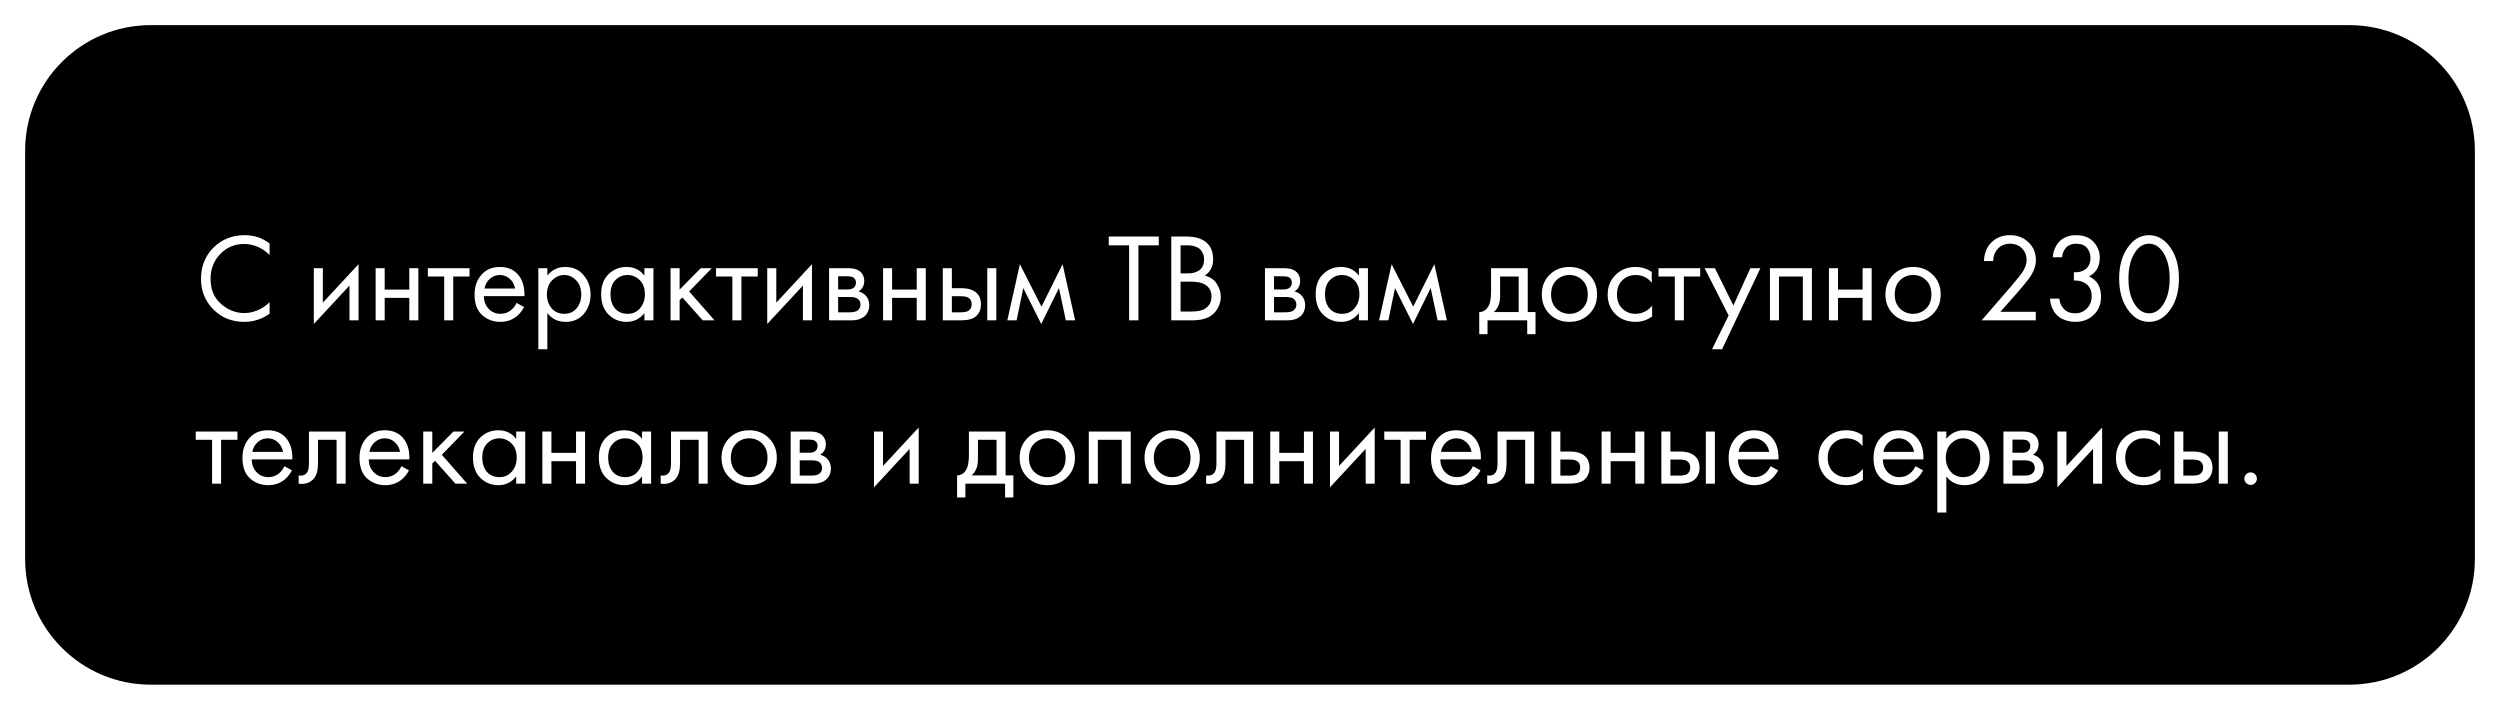 <?xml version="1.0" encoding="UTF-8"?> <svg xmlns="http://www.w3.org/2000/svg" width="398" height="113" viewBox="0 0 398 113" fill="none"> <g clip-path="url(#clip0_5370_1795)"> <g filter="url(#filter0_d_5370_1795)"> <path d="M374 0H24C12.954 0 4 8.954 4 20V85C4 96.046 12.954 105 24 105H374C385.046 105 394 96.046 394 85V20C394 8.954 385.046 0 374 0Z" fill="black"></path> <path d="M42.92 34.76V36.6C42.387 36.067 41.807 35.653 41.18 35.36C40.42 35.013 39.653 34.84 38.88 34.84C37.347 34.84 36.067 35.38 35.04 36.46C34.027 37.527 33.52 38.84 33.52 40.4C33.52 42.08 34.073 43.407 35.18 44.38C36.3 45.353 37.54 45.84 38.9 45.84C39.753 45.84 40.58 45.633 41.38 45.22C41.94 44.94 42.453 44.567 42.92 44.1V45.94C41.707 46.807 40.367 47.24 38.9 47.24C36.927 47.24 35.28 46.58 33.96 45.26C32.653 43.94 32 42.313 32 40.38C32 38.393 32.66 36.74 33.98 35.42C35.313 34.1 36.98 33.44 38.98 33.44C40.447 33.44 41.76 33.88 42.92 34.76ZM49.958 38.7H51.398V44.18L57.078 38.06V47H55.638V41.46L49.958 47.58V38.7ZM59.801 47V38.7H61.241V42.1H65.161V38.7H66.601V47H65.161V43.42H61.241V47H59.801ZM74.753 40.02H72.153V47H70.713V40.02H68.113V38.7H74.753V40.02ZM82.231 44.22L83.431 44.88C83.151 45.413 82.811 45.86 82.411 46.22C81.651 46.9 80.731 47.24 79.651 47.24C78.531 47.24 77.564 46.88 76.751 46.16C75.951 45.427 75.551 44.34 75.551 42.9C75.551 41.633 75.911 40.587 76.631 39.76C77.364 38.92 78.344 38.5 79.571 38.5C80.958 38.5 82.004 39.007 82.711 40.02C83.271 40.82 83.531 41.86 83.491 43.14H77.031C77.044 43.98 77.304 44.66 77.811 45.18C78.318 45.7 78.938 45.96 79.671 45.96C80.324 45.96 80.891 45.76 81.371 45.36C81.744 45.04 82.031 44.66 82.231 44.22ZM77.131 41.94H82.011C81.891 41.287 81.604 40.767 81.151 40.38C80.711 39.98 80.184 39.78 79.571 39.78C78.971 39.78 78.438 39.987 77.971 40.4C77.518 40.8 77.238 41.313 77.131 41.94ZM87.14 45.84V51.6H85.7V38.7H87.14V39.86C87.873 38.953 88.82 38.5 89.98 38.5C91.22 38.5 92.2 38.94 92.92 39.82C93.653 40.687 94.02 41.713 94.02 42.9C94.02 44.1 93.66 45.127 92.94 45.98C92.22 46.82 91.253 47.24 90.04 47.24C88.826 47.24 87.86 46.773 87.14 45.84ZM89.84 45.96C90.653 45.96 91.306 45.667 91.8 45.08C92.293 44.48 92.54 43.753 92.54 42.9C92.54 41.94 92.266 41.18 91.72 40.62C91.173 40.06 90.54 39.78 89.82 39.78C89.1 39.78 88.46 40.06 87.9 40.62C87.34 41.18 87.06 41.933 87.06 42.88C87.06 43.747 87.313 44.48 87.82 45.08C88.34 45.667 89.013 45.96 89.84 45.96ZM102.587 39.88V38.7H104.027V47H102.587V45.84C101.867 46.773 100.921 47.24 99.747 47.24C98.627 47.24 97.674 46.853 96.887 46.08C96.1 45.307 95.707 44.227 95.707 42.84C95.707 41.48 96.094 40.42 96.867 39.66C97.654 38.887 98.614 38.5 99.747 38.5C100.947 38.5 101.894 38.96 102.587 39.88ZM99.907 39.78C99.147 39.78 98.501 40.053 97.967 40.6C97.447 41.133 97.187 41.88 97.187 42.84C97.187 43.76 97.427 44.513 97.907 45.1C98.4 45.673 99.067 45.96 99.907 45.96C100.747 45.96 101.414 45.66 101.907 45.06C102.414 44.46 102.667 43.727 102.667 42.86C102.667 41.873 102.387 41.113 101.827 40.58C101.267 40.047 100.627 39.78 99.907 39.78ZM106.755 38.7H108.195V42.1L111.555 38.7H113.315L109.715 42.4L113.755 47H111.875L108.635 43.36L108.195 43.78V47H106.755V38.7ZM120.632 40.02H118.032V47H116.592V40.02H113.992V38.7H120.632V40.02ZM122.145 38.7H123.585V44.18L129.265 38.06V47H127.825V41.46L122.145 47.58V38.7ZM131.989 38.7H135.129C135.889 38.7 136.469 38.86 136.869 39.18C137.349 39.567 137.589 40.087 137.589 40.74C137.589 41.46 137.289 42.013 136.689 42.4C137.102 42.507 137.449 42.693 137.729 42.96C138.169 43.387 138.389 43.92 138.389 44.56C138.389 45.36 138.102 45.987 137.529 46.44C137.036 46.813 136.382 47 135.569 47H131.989V38.7ZM133.429 42.08H134.949C135.336 42.08 135.642 42 135.869 41.84C136.136 41.64 136.269 41.353 136.269 40.98C136.269 40.647 136.136 40.38 135.869 40.18C135.669 40.047 135.282 39.98 134.709 39.98H133.429V42.08ZM133.429 45.72H135.209C135.822 45.72 136.256 45.627 136.509 45.44C136.829 45.2 136.989 44.893 136.989 44.52C136.989 44.12 136.849 43.807 136.569 43.58C136.316 43.38 135.882 43.28 135.269 43.28H133.429V45.72ZM140.583 47V38.7H142.023V42.1H145.943V38.7H147.383V47H145.943V43.42H142.023V47H140.583ZM150.094 47V38.7H151.534V41.88H153.014C154.161 41.88 155.001 42.153 155.534 42.7C155.961 43.127 156.174 43.707 156.174 44.44C156.174 45.213 155.928 45.833 155.434 46.3C154.941 46.767 154.128 47 152.994 47H150.094ZM151.534 45.72H152.874C153.474 45.72 153.901 45.647 154.154 45.5C154.514 45.26 154.694 44.907 154.694 44.44C154.694 43.96 154.521 43.613 154.174 43.4C153.934 43.24 153.508 43.16 152.894 43.16H151.534V45.72ZM157.174 47V38.7H158.614V47H157.174ZM160.365 47L162.365 38.06L165.805 44.82L169.165 38.06L171.165 47H169.685L168.585 41.86L165.765 47.58L162.905 41.86L161.845 47H160.365ZM184.474 35.06H181.234V47H179.754V35.06H176.514V33.66H184.474V35.06ZM186.47 33.66H188.87C190.203 33.66 191.223 33.94 191.93 34.5C192.73 35.113 193.13 36.033 193.13 37.26C193.13 38.407 192.69 39.28 191.81 39.88C192.663 40.093 193.297 40.527 193.71 41.18C194.137 41.82 194.35 42.507 194.35 43.24C194.35 43.84 194.217 44.393 193.95 44.9C193.697 45.407 193.377 45.813 192.99 46.12C192.243 46.707 191.177 47 189.79 47H186.47V33.66ZM187.95 35.06V39.52H189.07C189.27 39.52 189.463 39.513 189.65 39.5C189.837 39.473 190.057 39.42 190.31 39.34C190.577 39.247 190.803 39.127 190.99 38.98C191.19 38.833 191.357 38.613 191.49 38.32C191.623 38.027 191.69 37.687 191.69 37.3C191.69 36.887 191.61 36.533 191.45 36.24C191.29 35.933 191.11 35.707 190.91 35.56C190.71 35.413 190.47 35.3 190.19 35.22C189.91 35.14 189.697 35.093 189.55 35.08C189.403 35.067 189.257 35.06 189.11 35.06H187.95ZM187.95 40.84V45.6H189.65C190.73 45.6 191.51 45.413 191.99 45.04C192.577 44.613 192.87 44 192.87 43.2C192.87 42.307 192.49 41.653 191.73 41.24C191.25 40.973 190.497 40.84 189.47 40.84H187.95ZM201.383 38.7H204.523C205.283 38.7 205.863 38.86 206.263 39.18C206.743 39.567 206.983 40.087 206.983 40.74C206.983 41.46 206.683 42.013 206.083 42.4C206.497 42.507 206.843 42.693 207.123 42.96C207.563 43.387 207.783 43.92 207.783 44.56C207.783 45.36 207.497 45.987 206.923 46.44C206.43 46.813 205.777 47 204.963 47H201.383V38.7ZM202.823 42.08H204.343C204.73 42.08 205.037 42 205.263 41.84C205.53 41.64 205.663 41.353 205.663 40.98C205.663 40.647 205.53 40.38 205.263 40.18C205.063 40.047 204.677 39.98 204.103 39.98H202.823V42.08ZM202.823 45.72H204.603C205.217 45.72 205.65 45.627 205.903 45.44C206.223 45.2 206.383 44.893 206.383 44.52C206.383 44.12 206.243 43.807 205.963 43.58C205.71 43.38 205.277 43.28 204.663 43.28H202.823V45.72ZM216.337 39.88V38.7H217.777V47H216.337V45.84C215.617 46.773 214.671 47.24 213.497 47.24C212.377 47.24 211.424 46.853 210.637 46.08C209.851 45.307 209.457 44.227 209.457 42.84C209.457 41.48 209.844 40.42 210.617 39.66C211.404 38.887 212.364 38.5 213.497 38.5C214.697 38.5 215.644 38.96 216.337 39.88ZM213.657 39.78C212.897 39.78 212.251 40.053 211.717 40.6C211.197 41.133 210.937 41.88 210.937 42.84C210.937 43.76 211.177 44.513 211.657 45.1C212.151 45.673 212.817 45.96 213.657 45.96C214.497 45.96 215.164 45.66 215.657 45.06C216.164 44.46 216.417 43.727 216.417 42.86C216.417 41.873 216.137 41.113 215.577 40.58C215.017 40.047 214.377 39.78 213.657 39.78ZM219.545 47L221.545 38.06L224.985 44.82L228.345 38.06L230.345 47H228.865L227.765 41.86L224.945 47.58L222.085 41.86L221.025 47H219.545ZM237.374 38.7H243.214V45.68H244.454V49.2H243.134V47H236.814V49.2H235.494V45.68C236.187 45.667 236.701 45.307 237.034 44.6C237.261 44.133 237.374 43.4 237.374 42.4V38.7ZM241.774 45.68V40.02H238.814V43.14C238.814 44.247 238.481 45.093 237.814 45.68H241.774ZM252.993 46C252.167 46.827 251.12 47.24 249.853 47.24C248.587 47.24 247.533 46.827 246.693 46C245.867 45.173 245.453 44.133 245.453 42.88C245.453 41.613 245.867 40.567 246.693 39.74C247.533 38.913 248.587 38.5 249.853 38.5C251.12 38.5 252.167 38.913 252.993 39.74C253.833 40.567 254.253 41.613 254.253 42.88C254.253 44.133 253.833 45.173 252.993 46ZM251.913 40.6C251.353 40.053 250.667 39.78 249.853 39.78C249.04 39.78 248.347 40.06 247.773 40.62C247.213 41.167 246.933 41.92 246.933 42.88C246.933 43.84 247.22 44.593 247.793 45.14C248.367 45.687 249.053 45.96 249.853 45.96C250.653 45.96 251.34 45.687 251.913 45.14C252.487 44.593 252.773 43.84 252.773 42.88C252.773 41.907 252.487 41.147 251.913 40.6ZM262.962 39.3V41.02C262.308 40.193 261.442 39.78 260.362 39.78C259.548 39.78 258.855 40.06 258.282 40.62C257.708 41.167 257.422 41.92 257.422 42.88C257.422 43.84 257.708 44.593 258.282 45.14C258.855 45.687 259.542 45.96 260.342 45.96C261.408 45.96 262.302 45.527 263.022 44.66V46.38C262.235 46.953 261.355 47.24 260.382 47.24C259.088 47.24 258.022 46.833 257.182 46.02C256.355 45.193 255.942 44.153 255.942 42.9C255.942 41.633 256.362 40.587 257.202 39.76C258.042 38.92 259.102 38.5 260.382 38.5C261.342 38.5 262.202 38.767 262.962 39.3ZM270.671 40.02H268.071V47H266.631V40.02H264.031V38.7H270.671V40.02ZM272.555 51.6L275.195 46.22L271.375 38.7H273.015L275.955 44.64L278.655 38.7H280.255L274.155 51.6H272.555ZM281.774 38.7H288.454V47H287.014V40.02H283.214V47H281.774V38.7ZM291.169 47V38.7H292.609V42.1H296.529V38.7H297.969V47H296.529V43.42H292.609V47H291.169ZM307.7 46C306.874 46.827 305.827 47.24 304.56 47.24C303.294 47.24 302.24 46.827 301.4 46C300.574 45.173 300.16 44.133 300.16 42.88C300.16 41.613 300.574 40.567 301.4 39.74C302.24 38.913 303.294 38.5 304.56 38.5C305.827 38.5 306.874 38.913 307.7 39.74C308.54 40.567 308.96 41.613 308.96 42.88C308.96 44.133 308.54 45.173 307.7 46ZM306.62 40.6C306.06 40.053 305.374 39.78 304.56 39.78C303.747 39.78 303.054 40.06 302.48 40.62C301.92 41.167 301.64 41.92 301.64 42.88C301.64 43.84 301.927 44.593 302.5 45.14C303.074 45.687 303.76 45.96 304.56 45.96C305.36 45.96 306.047 45.687 306.62 45.14C307.194 44.593 307.48 43.84 307.48 42.88C307.48 41.907 307.194 41.147 306.62 40.6ZM324.097 47H315.477L320.337 41.38C321.163 40.407 321.683 39.76 321.897 39.44C322.39 38.733 322.637 38.053 322.637 37.4C322.637 36.64 322.39 36.02 321.897 35.54C321.403 35.047 320.763 34.8 319.977 34.8C319.017 34.8 318.277 35.193 317.757 35.98C317.477 36.407 317.33 36.933 317.317 37.56H315.837C315.89 36.427 316.223 35.507 316.837 34.8C317.637 33.893 318.69 33.44 319.997 33.44C321.183 33.44 322.163 33.82 322.937 34.58C323.723 35.327 324.117 36.273 324.117 37.42C324.117 38.313 323.763 39.267 323.057 40.28C322.697 40.773 322.09 41.513 321.237 42.5L318.457 45.64H324.097V47ZM328.282 36.96H326.802C326.842 36.253 327.049 35.6 327.422 35C328.089 33.96 329.122 33.44 330.522 33.44C331.709 33.44 332.629 33.793 333.282 34.5C333.949 35.207 334.282 36.053 334.282 37.04C334.282 38.44 333.709 39.427 332.562 40C332.735 40.067 332.902 40.16 333.062 40.28C333.235 40.387 333.442 40.56 333.682 40.8C333.922 41.04 334.115 41.373 334.262 41.8C334.409 42.213 334.482 42.687 334.482 43.22C334.482 44.433 334.089 45.407 333.302 46.14C332.529 46.873 331.555 47.24 330.382 47.24C329.595 47.24 328.862 47.06 328.182 46.7C327.502 46.327 326.995 45.74 326.662 44.94C326.489 44.513 326.389 44.047 326.362 43.54H327.842C327.909 44.087 328.069 44.533 328.322 44.88C328.775 45.547 329.462 45.88 330.382 45.88C331.115 45.88 331.735 45.62 332.242 45.1C332.749 44.567 333.002 43.927 333.002 43.18C333.002 42.087 332.562 41.34 331.682 40.94C331.242 40.727 330.735 40.633 330.162 40.66V39.34C330.735 39.38 331.242 39.287 331.682 39.06C332.429 38.673 332.802 38.013 332.802 37.08C332.802 36.427 332.615 35.887 332.242 35.46C331.869 35.02 331.295 34.8 330.522 34.8C329.775 34.8 329.202 35.053 328.802 35.56C328.495 35.96 328.322 36.427 328.282 36.96ZM345.549 45.24C344.629 46.573 343.489 47.24 342.129 47.24C340.769 47.24 339.629 46.573 338.709 45.24C337.816 43.947 337.369 42.313 337.369 40.34C337.369 38.367 337.816 36.733 338.709 35.44C339.629 34.107 340.769 33.44 342.129 33.44C343.489 33.44 344.629 34.107 345.549 35.44C346.443 36.733 346.889 38.367 346.889 40.34C346.889 42.313 346.443 43.947 345.549 45.24ZM344.429 36.28C343.816 35.293 343.049 34.8 342.129 34.8C341.209 34.8 340.443 35.293 339.829 36.28C339.176 37.32 338.849 38.673 338.849 40.34C338.849 42.007 339.176 43.36 339.829 44.4C340.443 45.387 341.209 45.88 342.129 45.88C343.049 45.88 343.816 45.387 344.429 44.4C345.083 43.36 345.409 42.007 345.409 40.34C345.409 38.673 345.083 37.32 344.429 36.28ZM37.8 66.02H35.2V73H33.76V66.02H31.16V64.7H37.8V66.02ZM45.278 70.22L46.478 70.88C46.198 71.413 45.858 71.86 45.458 72.22C44.698 72.9 43.778 73.24 42.698 73.24C41.578 73.24 40.611 72.88 39.798 72.16C38.998 71.427 38.598 70.34 38.598 68.9C38.598 67.633 38.958 66.587 39.678 65.76C40.411 64.92 41.391 64.5 42.618 64.5C44.005 64.5 45.051 65.007 45.758 66.02C46.318 66.82 46.578 67.86 46.538 69.14H40.078C40.091 69.98 40.351 70.66 40.858 71.18C41.364 71.7 41.984 71.96 42.718 71.96C43.371 71.96 43.938 71.76 44.418 71.36C44.791 71.04 45.078 70.66 45.278 70.22ZM40.178 67.94H45.058C44.938 67.287 44.651 66.767 44.198 66.38C43.758 65.98 43.231 65.78 42.618 65.78C42.018 65.78 41.484 65.987 41.018 66.4C40.565 66.8 40.285 67.313 40.178 67.94ZM55.027 64.7V73H53.587V66.02H50.627V69.76C50.627 70.84 50.413 71.64 49.987 72.16C49.507 72.747 48.84 73.04 47.987 73.04C47.88 73.04 47.733 73.027 47.547 73V71.68C47.68 71.707 47.787 71.72 47.867 71.72C48.333 71.72 48.68 71.54 48.907 71.18C49.093 70.887 49.187 70.413 49.187 69.76V64.7H55.027ZM63.911 70.22L65.111 70.88C64.831 71.413 64.491 71.86 64.091 72.22C63.331 72.9 62.411 73.24 61.331 73.24C60.211 73.24 59.244 72.88 58.431 72.16C57.631 71.427 57.231 70.34 57.231 68.9C57.231 67.633 57.591 66.587 58.311 65.76C59.044 64.92 60.024 64.5 61.251 64.5C62.637 64.5 63.684 65.007 64.391 66.02C64.951 66.82 65.211 67.86 65.171 69.14H58.711C58.724 69.98 58.984 70.66 59.491 71.18C59.997 71.7 60.617 71.96 61.351 71.96C62.004 71.96 62.571 71.76 63.051 71.36C63.424 71.04 63.711 70.66 63.911 70.22ZM58.811 67.94H63.691C63.571 67.287 63.284 66.767 62.831 66.38C62.391 65.98 61.864 65.78 61.251 65.78C60.651 65.78 60.117 65.987 59.651 66.4C59.197 66.8 58.917 67.313 58.811 67.94ZM67.379 64.7H68.82V68.1L72.18 64.7H73.939L70.34 68.4L74.379 73H72.499L69.26 69.36L68.82 69.78V73H67.379V64.7ZM82.177 65.88V64.7H83.617V73H82.177V71.84C81.457 72.773 80.51 73.24 79.337 73.24C78.217 73.24 77.264 72.853 76.477 72.08C75.69 71.307 75.297 70.227 75.297 68.84C75.297 67.48 75.684 66.42 76.457 65.66C77.244 64.887 78.204 64.5 79.337 64.5C80.537 64.5 81.484 64.96 82.177 65.88ZM79.497 65.78C78.737 65.78 78.09 66.053 77.557 66.6C77.037 67.133 76.777 67.88 76.777 68.84C76.777 69.76 77.017 70.513 77.497 71.1C77.99 71.673 78.657 71.96 79.497 71.96C80.337 71.96 81.004 71.66 81.497 71.06C82.004 70.46 82.257 69.727 82.257 68.86C82.257 67.873 81.977 67.113 81.417 66.58C80.857 66.047 80.217 65.78 79.497 65.78ZM86.344 73V64.7H87.784V68.1H91.704V64.7H93.144V73H91.704V69.42H87.784V73H86.344ZM102.216 65.88V64.7H103.656V73H102.216V71.84C101.496 72.773 100.549 73.24 99.376 73.24C98.256 73.24 97.303 72.853 96.516 72.08C95.729 71.307 95.336 70.227 95.336 68.84C95.336 67.48 95.723 66.42 96.496 65.66C97.283 64.887 98.243 64.5 99.376 64.5C100.576 64.5 101.523 64.96 102.216 65.88ZM99.536 65.78C98.776 65.78 98.129 66.053 97.596 66.6C97.076 67.133 96.816 67.88 96.816 68.84C96.816 69.76 97.056 70.513 97.536 71.1C98.029 71.673 98.696 71.96 99.536 71.96C100.376 71.96 101.043 71.66 101.536 71.06C102.043 70.46 102.296 69.727 102.296 68.86C102.296 67.873 102.016 67.113 101.456 66.58C100.896 66.047 100.256 65.78 99.536 65.78ZM112.663 64.7V73H111.223V66.02H108.263V69.76C108.263 70.84 108.05 71.64 107.623 72.16C107.143 72.747 106.477 73.04 105.623 73.04C105.517 73.04 105.37 73.027 105.183 73V71.68C105.317 71.707 105.423 71.72 105.503 71.72C105.97 71.72 106.317 71.54 106.543 71.18C106.73 70.887 106.823 70.413 106.823 69.76V64.7H112.663ZM122.407 72C121.581 72.827 120.534 73.24 119.267 73.24C118.001 73.24 116.947 72.827 116.107 72C115.281 71.173 114.867 70.133 114.867 68.88C114.867 67.613 115.281 66.567 116.107 65.74C116.947 64.913 118.001 64.5 119.267 64.5C120.534 64.5 121.581 64.913 122.407 65.74C123.247 66.567 123.667 67.613 123.667 68.88C123.667 70.133 123.247 71.173 122.407 72ZM121.327 66.6C120.767 66.053 120.081 65.78 119.267 65.78C118.454 65.78 117.761 66.06 117.187 66.62C116.627 67.167 116.347 67.92 116.347 68.88C116.347 69.84 116.634 70.593 117.207 71.14C117.781 71.687 118.467 71.96 119.267 71.96C120.067 71.96 120.754 71.687 121.327 71.14C121.901 70.593 122.187 69.84 122.187 68.88C122.187 67.907 121.901 67.147 121.327 66.6ZM125.876 64.7H129.016C129.776 64.7 130.356 64.86 130.756 65.18C131.236 65.567 131.476 66.087 131.476 66.74C131.476 67.46 131.176 68.013 130.576 68.4C130.989 68.507 131.336 68.693 131.616 68.96C132.056 69.387 132.276 69.92 132.276 70.56C132.276 71.36 131.989 71.987 131.416 72.44C130.922 72.813 130.269 73 129.456 73H125.876V64.7ZM127.316 68.08H128.836C129.222 68.08 129.529 68 129.756 67.84C130.022 67.64 130.156 67.353 130.156 66.98C130.156 66.647 130.022 66.38 129.756 66.18C129.556 66.047 129.169 65.98 128.596 65.98H127.316V68.08ZM127.316 71.72H129.096C129.709 71.72 130.142 71.627 130.396 71.44C130.716 71.2 130.876 70.893 130.876 70.52C130.876 70.12 130.736 69.807 130.456 69.58C130.202 69.38 129.769 69.28 129.156 69.28H127.316V71.72ZM139.137 64.7H140.577V70.18L146.257 64.06V73H144.817V67.46L139.137 73.58V64.7ZM154.249 64.7H160.089V71.68H161.329V75.2H160.009V73H153.689V75.2H152.369V71.68C153.062 71.667 153.576 71.307 153.909 70.6C154.136 70.133 154.249 69.4 154.249 68.4V64.7ZM158.649 71.68V66.02H155.689V69.14C155.689 70.247 155.356 71.093 154.689 71.68H158.649ZM169.868 72C169.042 72.827 167.995 73.24 166.728 73.24C165.462 73.24 164.408 72.827 163.568 72C162.742 71.173 162.328 70.133 162.328 68.88C162.328 67.613 162.742 66.567 163.568 65.74C164.408 64.913 165.462 64.5 166.728 64.5C167.995 64.5 169.042 64.913 169.868 65.74C170.708 66.567 171.128 67.613 171.128 68.88C171.128 70.133 170.708 71.173 169.868 72ZM168.788 66.6C168.228 66.053 167.542 65.78 166.728 65.78C165.915 65.78 165.222 66.06 164.648 66.62C164.088 67.167 163.808 67.92 163.808 68.88C163.808 69.84 164.095 70.593 164.668 71.14C165.242 71.687 165.928 71.96 166.728 71.96C167.528 71.96 168.215 71.687 168.788 71.14C169.362 70.593 169.648 69.84 169.648 68.88C169.648 67.907 169.362 67.147 168.788 66.6ZM173.337 64.7H180.017V73H178.577V66.02H174.777V73H173.337V64.7ZM189.751 72C188.924 72.827 187.878 73.24 186.611 73.24C185.344 73.24 184.291 72.827 183.451 72C182.624 71.173 182.211 70.133 182.211 68.88C182.211 67.613 182.624 66.567 183.451 65.74C184.291 64.913 185.344 64.5 186.611 64.5C187.878 64.5 188.924 64.913 189.751 65.74C190.591 66.567 191.011 67.613 191.011 68.88C191.011 70.133 190.591 71.173 189.751 72ZM188.671 66.6C188.111 66.053 187.424 65.78 186.611 65.78C185.798 65.78 185.104 66.06 184.531 66.62C183.971 67.167 183.691 67.92 183.691 68.88C183.691 69.84 183.978 70.593 184.551 71.14C185.124 71.687 185.811 71.96 186.611 71.96C187.411 71.96 188.098 71.687 188.671 71.14C189.244 70.593 189.531 69.84 189.531 68.88C189.531 67.907 189.244 67.147 188.671 66.6ZM199.499 64.7V73H198.059V66.02H195.099V69.76C195.099 70.84 194.886 71.64 194.459 72.16C193.979 72.747 193.313 73.04 192.459 73.04C192.353 73.04 192.206 73.027 192.019 73V71.68C192.153 71.707 192.259 71.72 192.339 71.72C192.806 71.72 193.153 71.54 193.379 71.18C193.566 70.887 193.659 70.413 193.659 69.76V64.7H199.499ZM202.223 73V64.7H203.663V68.1H207.583V64.7H209.023V73H207.583V69.42H203.663V73H202.223ZM211.735 64.7H213.175V70.18L218.855 64.06V73H217.415V67.46L211.735 73.58V64.7ZM227.019 66.02H224.419V73H222.979V66.02H220.379V64.7H227.019V66.02ZM234.497 70.22L235.697 70.88C235.417 71.413 235.077 71.86 234.677 72.22C233.917 72.9 232.997 73.24 231.917 73.24C230.797 73.24 229.83 72.88 229.017 72.16C228.217 71.427 227.817 70.34 227.817 68.9C227.817 67.633 228.177 66.587 228.897 65.76C229.63 64.92 230.61 64.5 231.837 64.5C233.223 64.5 234.27 65.007 234.977 66.02C235.537 66.82 235.797 67.86 235.757 69.14H229.297C229.31 69.98 229.57 70.66 230.077 71.18C230.583 71.7 231.203 71.96 231.937 71.96C232.59 71.96 233.157 71.76 233.637 71.36C234.01 71.04 234.297 70.66 234.497 70.22ZM229.397 67.94H234.277C234.157 67.287 233.87 66.767 233.417 66.38C232.977 65.98 232.45 65.78 231.837 65.78C231.237 65.78 230.703 65.987 230.237 66.4C229.783 66.8 229.503 67.313 229.397 67.94ZM244.245 64.7V73H242.805V66.02H239.845V69.76C239.845 70.84 239.632 71.64 239.205 72.16C238.725 72.747 238.059 73.04 237.205 73.04C237.099 73.04 236.952 73.027 236.765 73V71.68C236.899 71.707 237.005 71.72 237.085 71.72C237.552 71.72 237.899 71.54 238.125 71.18C238.312 70.887 238.405 70.413 238.405 69.76V64.7H244.245ZM246.969 73V64.7H248.409V67.88H249.889C251.036 67.88 251.876 68.153 252.409 68.7C252.836 69.127 253.049 69.707 253.049 70.44C253.049 71.213 252.803 71.833 252.309 72.3C251.816 72.767 251.003 73 249.869 73H246.969ZM248.409 71.72H249.749C250.349 71.72 250.776 71.647 251.029 71.5C251.389 71.26 251.569 70.907 251.569 70.44C251.569 69.96 251.396 69.613 251.049 69.4C250.809 69.24 250.383 69.16 249.769 69.16H248.409V71.72ZM254.977 73V64.7H256.417V68.1H260.337V64.7H261.777V73H260.337V69.42H256.417V73H254.977ZM264.489 73V64.7H265.929V67.88H267.409C268.556 67.88 269.396 68.153 269.929 68.7C270.356 69.127 270.569 69.707 270.569 70.44C270.569 71.213 270.322 71.833 269.829 72.3C269.336 72.767 268.522 73 267.389 73H264.489ZM265.929 71.72H267.269C267.869 71.72 268.296 71.647 268.549 71.5C268.909 71.26 269.089 70.907 269.089 70.44C269.089 69.96 268.916 69.613 268.569 69.4C268.329 69.24 267.902 69.16 267.289 69.16H265.929V71.72ZM271.569 73V64.7H273.009V73H271.569ZM281.879 70.22L283.079 70.88C282.799 71.413 282.459 71.86 282.059 72.22C281.299 72.9 280.379 73.24 279.299 73.24C278.179 73.24 277.213 72.88 276.399 72.16C275.599 71.427 275.199 70.34 275.199 68.9C275.199 67.633 275.559 66.587 276.279 65.76C277.013 64.92 277.993 64.5 279.219 64.5C280.606 64.5 281.653 65.007 282.359 66.02C282.919 66.82 283.179 67.86 283.139 69.14H276.679C276.693 69.98 276.953 70.66 277.459 71.18C277.966 71.7 278.586 71.96 279.319 71.96C279.973 71.96 280.539 71.76 281.019 71.36C281.393 71.04 281.679 70.66 281.879 70.22ZM276.779 67.94H281.659C281.539 67.287 281.253 66.767 280.799 66.38C280.359 65.98 279.833 65.78 279.219 65.78C278.619 65.78 278.086 65.987 277.619 66.4C277.166 66.8 276.886 67.313 276.779 67.94ZM296.516 65.3V67.02C295.863 66.193 294.996 65.78 293.916 65.78C293.103 65.78 292.41 66.06 291.836 66.62C291.263 67.167 290.976 67.92 290.976 68.88C290.976 69.84 291.263 70.593 291.836 71.14C292.41 71.687 293.096 71.96 293.896 71.96C294.963 71.96 295.856 71.527 296.576 70.66V72.38C295.79 72.953 294.91 73.24 293.936 73.24C292.643 73.24 291.576 72.833 290.736 72.02C289.91 71.193 289.496 70.153 289.496 68.9C289.496 67.633 289.916 66.587 290.756 65.76C291.596 64.92 292.656 64.5 293.936 64.5C294.896 64.5 295.756 64.767 296.516 65.3ZM304.946 70.22L306.146 70.88C305.866 71.413 305.526 71.86 305.126 72.22C304.366 72.9 303.446 73.24 302.366 73.24C301.246 73.24 300.279 72.88 299.466 72.16C298.666 71.427 298.266 70.34 298.266 68.9C298.266 67.633 298.626 66.587 299.346 65.76C300.079 64.92 301.059 64.5 302.286 64.5C303.672 64.5 304.719 65.007 305.426 66.02C305.986 66.82 306.246 67.86 306.206 69.14H299.746C299.759 69.98 300.019 70.66 300.526 71.18C301.032 71.7 301.652 71.96 302.386 71.96C303.039 71.96 303.606 71.76 304.086 71.36C304.459 71.04 304.746 70.66 304.946 70.22ZM299.846 67.94H304.726C304.606 67.287 304.319 66.767 303.866 66.38C303.426 65.98 302.899 65.78 302.286 65.78C301.686 65.78 301.152 65.987 300.686 66.4C300.232 66.8 299.952 67.313 299.846 67.94ZM309.855 71.84V77.6H308.415V64.7H309.855V65.86C310.588 64.953 311.535 64.5 312.695 64.5C313.935 64.5 314.915 64.94 315.635 65.82C316.368 66.687 316.735 67.713 316.735 68.9C316.735 70.1 316.375 71.127 315.655 71.98C314.935 72.82 313.968 73.24 312.755 73.24C311.541 73.24 310.575 72.773 309.855 71.84ZM312.555 71.96C313.368 71.96 314.021 71.667 314.515 71.08C315.008 70.48 315.255 69.753 315.255 68.9C315.255 67.94 314.981 67.18 314.435 66.62C313.888 66.06 313.255 65.78 312.535 65.78C311.815 65.78 311.175 66.06 310.615 66.62C310.055 67.18 309.775 67.933 309.775 68.88C309.775 69.747 310.028 70.48 310.535 71.08C311.055 71.667 311.728 71.96 312.555 71.96ZM318.942 64.7H322.082C322.842 64.7 323.422 64.86 323.822 65.18C324.302 65.567 324.542 66.087 324.542 66.74C324.542 67.46 324.242 68.013 323.642 68.4C324.055 68.507 324.402 68.693 324.682 68.96C325.122 69.387 325.342 69.92 325.342 70.56C325.342 71.36 325.055 71.987 324.482 72.44C323.989 72.813 323.335 73 322.522 73H318.942V64.7ZM320.382 68.08H321.902C322.289 68.08 322.595 68 322.822 67.84C323.089 67.64 323.222 67.353 323.222 66.98C323.222 66.647 323.089 66.38 322.822 66.18C322.622 66.047 322.235 65.98 321.662 65.98H320.382V68.08ZM320.382 71.72H322.162C322.775 71.72 323.209 71.627 323.462 71.44C323.782 71.2 323.942 70.893 323.942 70.52C323.942 70.12 323.802 69.807 323.522 69.58C323.269 69.38 322.835 69.28 322.222 69.28H320.382V71.72ZM327.536 64.7H328.976V70.18L334.656 64.06V73H333.216V67.46L327.536 73.58V64.7ZM343.88 65.3V67.02C343.226 66.193 342.36 65.78 341.28 65.78C340.466 65.78 339.773 66.06 339.2 66.62C338.626 67.167 338.34 67.92 338.34 68.88C338.34 69.84 338.626 70.593 339.2 71.14C339.773 71.687 340.46 71.96 341.26 71.96C342.326 71.96 343.22 71.527 343.94 70.66V72.38C343.153 72.953 342.273 73.24 341.3 73.24C340.006 73.24 338.94 72.833 338.1 72.02C337.273 71.193 336.86 70.153 336.86 68.9C336.86 67.633 337.28 66.587 338.12 65.76C338.96 64.92 340.02 64.5 341.3 64.5C342.26 64.5 343.12 64.767 343.88 65.3ZM346.149 73V64.7H347.589V67.88H349.069C350.216 67.88 351.056 68.153 351.589 68.7C352.016 69.127 352.229 69.707 352.229 70.44C352.229 71.213 351.982 71.833 351.489 72.3C350.996 72.767 350.182 73 349.049 73H346.149ZM347.589 71.72H348.929C349.529 71.72 349.956 71.647 350.209 71.5C350.569 71.26 350.749 70.907 350.749 70.44C350.749 69.96 350.576 69.613 350.229 69.4C349.989 69.24 349.562 69.16 348.949 69.16H347.589V71.72ZM353.229 73V64.7H354.669V73H353.229ZM357.6 72.9C357.4 72.7 357.3 72.467 357.3 72.2C357.3 71.933 357.4 71.7 357.6 71.5C357.8 71.3 358.033 71.2 358.3 71.2C358.566 71.2 358.8 71.3 359 71.5C359.2 71.7 359.3 71.933 359.3 72.2C359.3 72.467 359.2 72.7 359 72.9C358.8 73.1 358.566 73.2 358.3 73.2C358.033 73.2 357.8 73.1 357.6 72.9Z" fill="white"></path> </g> </g> <defs> <filter id="filter0_d_5370_1795" x="0" y="0" width="398" height="113" filterUnits="userSpaceOnUse" color-interpolation-filters="sRGB"> <feFlood flood-opacity="0" result="BackgroundImageFix"></feFlood> <feColorMatrix in="SourceAlpha" type="matrix" values="0 0 0 0 0 0 0 0 0 0 0 0 0 0 0 0 0 0 127 0" result="hardAlpha"></feColorMatrix> <feOffset dy="4"></feOffset> <feGaussianBlur stdDeviation="2"></feGaussianBlur> <feComposite in2="hardAlpha" operator="out"></feComposite> <feColorMatrix type="matrix" values="0 0 0 0 0 0 0 0 0 0 0 0 0 0 0 0 0 0 0.25 0"></feColorMatrix> <feBlend mode="normal" in2="BackgroundImageFix" result="effect1_dropShadow_5370_1795"></feBlend> <feBlend mode="normal" in="SourceGraphic" in2="effect1_dropShadow_5370_1795" result="shape"></feBlend> </filter> <clipPath id="clip0_5370_1795"> <rect width="398" height="113" fill="white"></rect> </clipPath> </defs> </svg> 